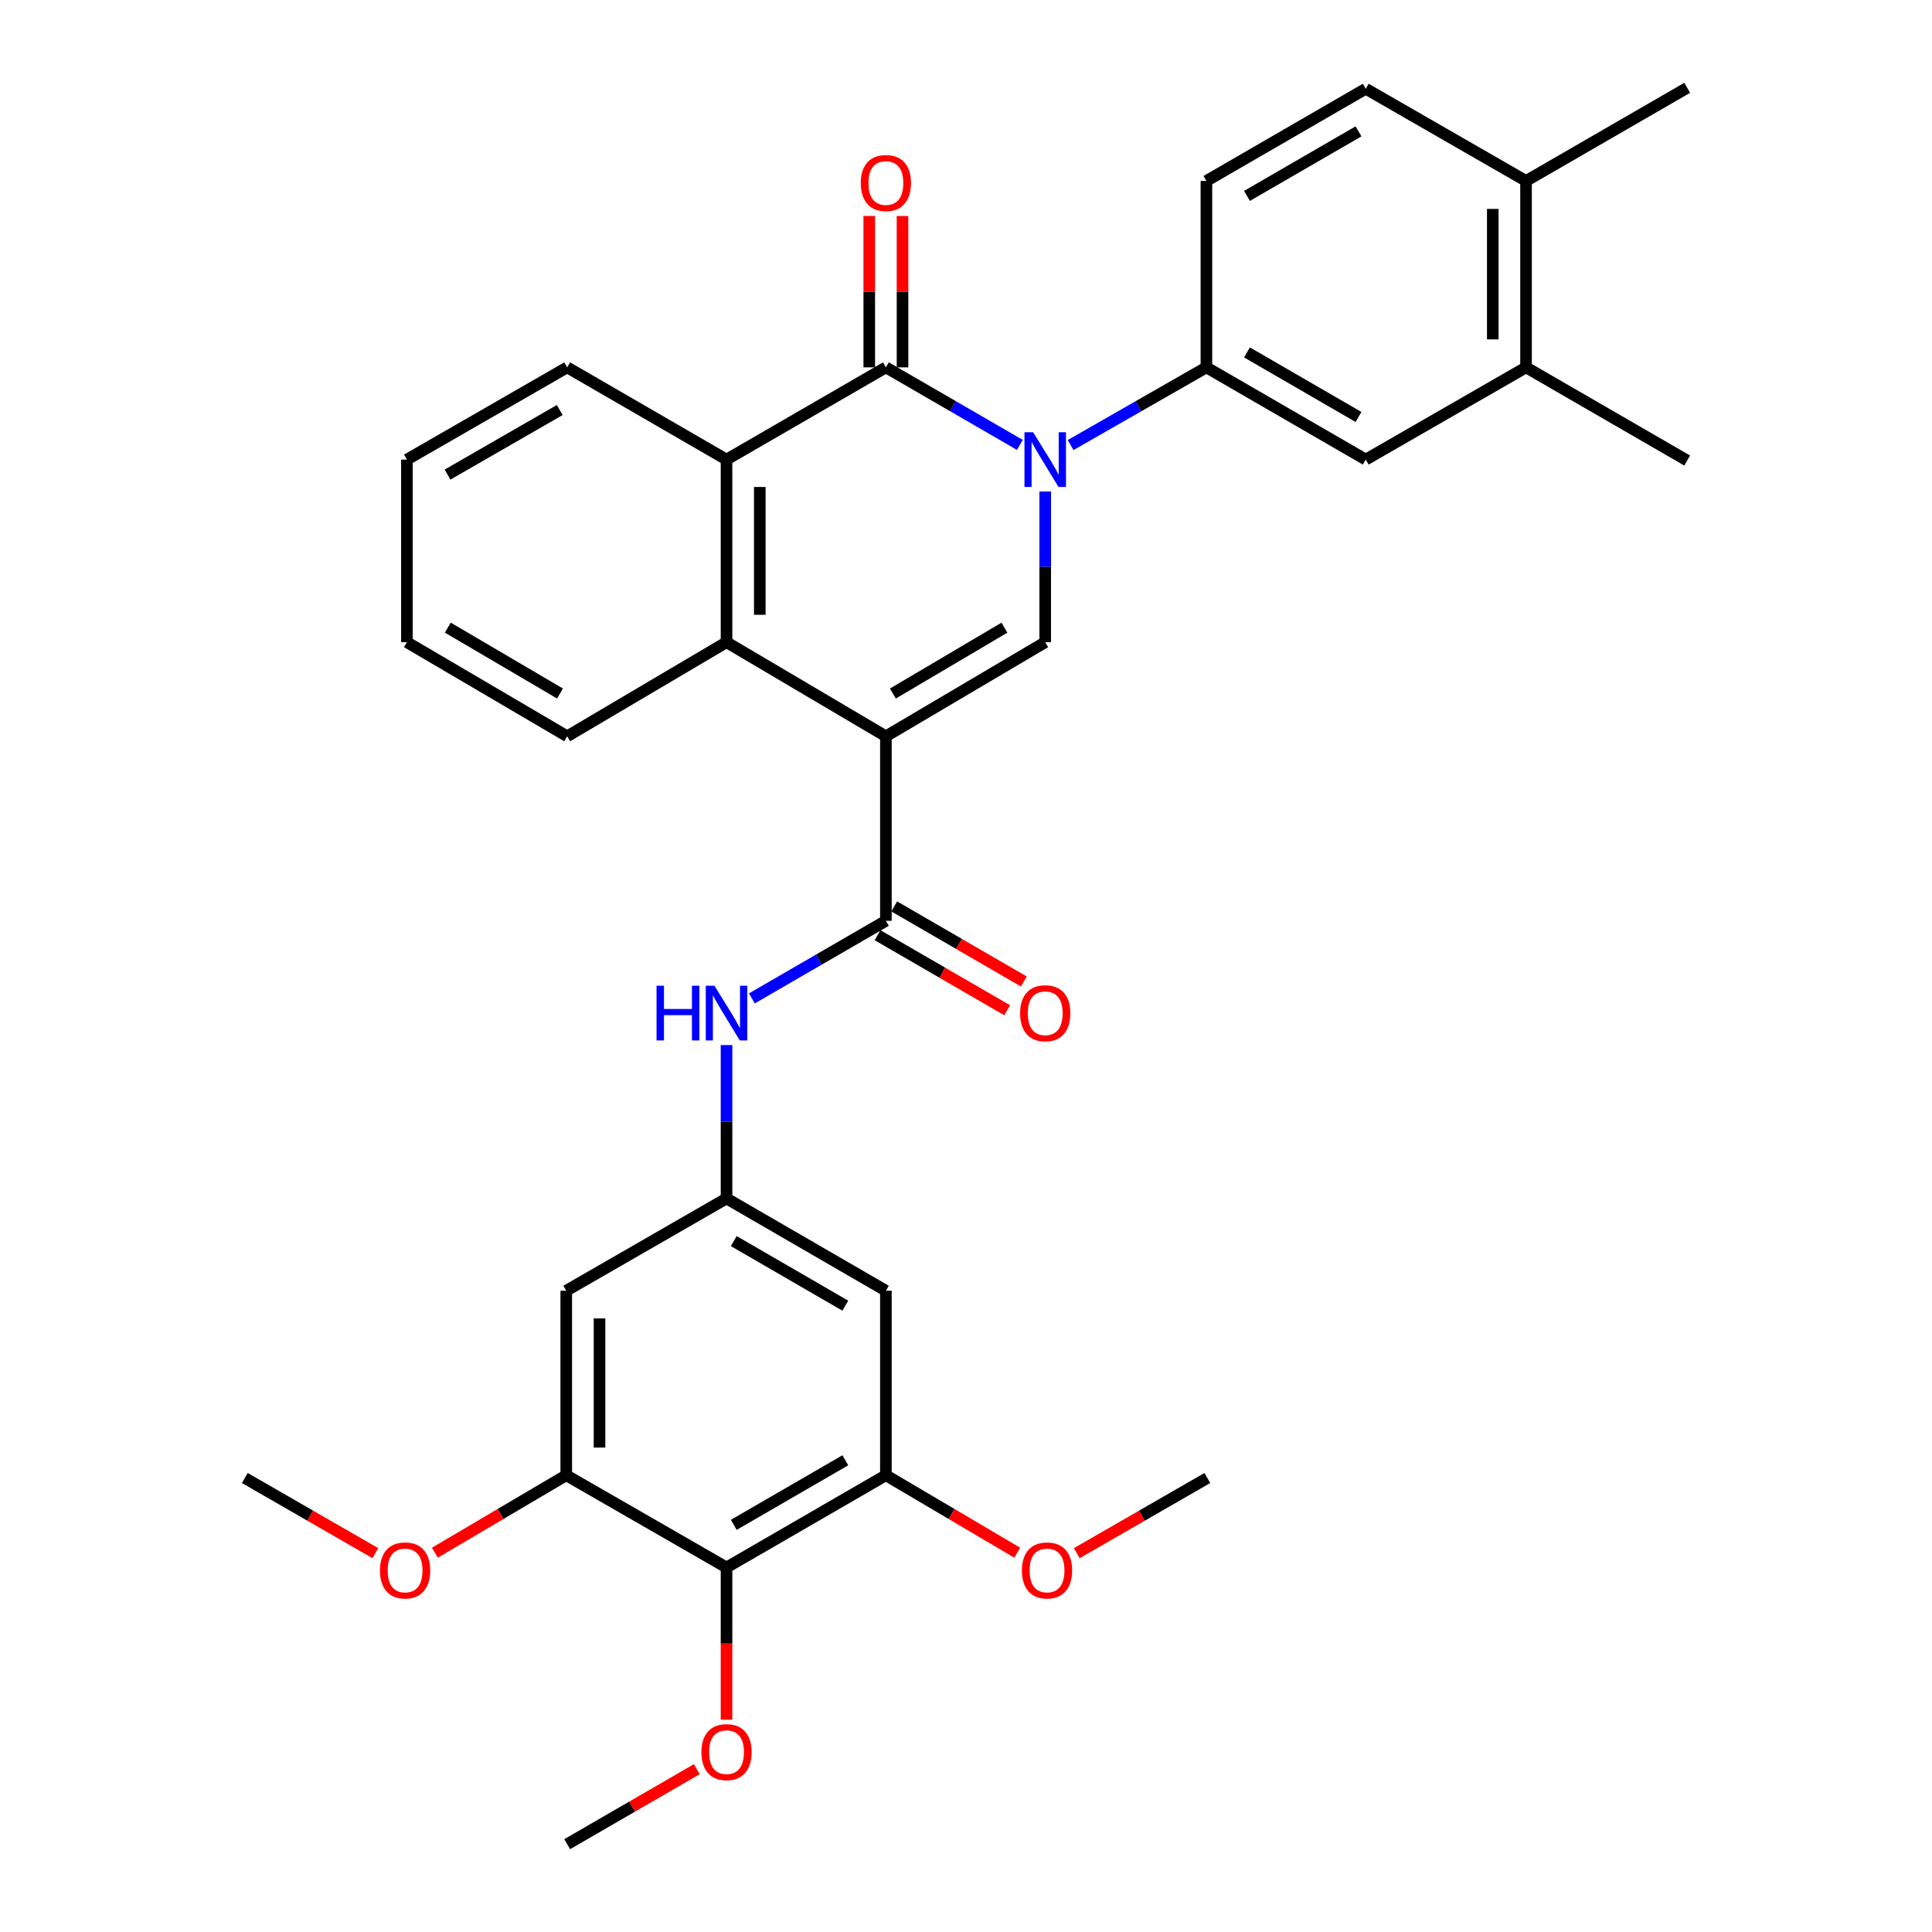 <?xml version='1.0' encoding='iso-8859-1'?>
<svg version='1.1' baseProfile='full'
              xmlns='http://www.w3.org/2000/svg'
                      xmlns:rdkit='http://www.rdkit.org/xml'
                      xmlns:xlink='http://www.w3.org/1999/xlink'
                  xml:space='preserve'
width='1000px' height='1000px' viewBox='0 0 1000 1000'>
<!-- END OF HEADER -->
<rect style='opacity:1.0;fill:#FFFFFF;stroke:none' width='1000' height='1000' x='0' y='0'> </rect>
<path class='bond-2' d='M 458.536,381.108 L 541.005,332.403' style='fill:none;fill-rule:evenodd;stroke:#000000;stroke-width:6px;stroke-linecap:butt;stroke-linejoin:miter;stroke-opacity:1' />
<path class='bond-2' d='M 462.151,358.977 L 519.879,324.884' style='fill:none;fill-rule:evenodd;stroke:#000000;stroke-width:6px;stroke-linecap:butt;stroke-linejoin:miter;stroke-opacity:1' />
<path class='bond-3' d='M 458.536,381.108 L 458.536,476.604' style='fill:none;fill-rule:evenodd;stroke:#000000;stroke-width:6px;stroke-linecap:butt;stroke-linejoin:miter;stroke-opacity:1' />
<path class='bond-4' d='M 458.536,381.108 L 376.048,332.403' style='fill:none;fill-rule:evenodd;stroke:#000000;stroke-width:6px;stroke-linecap:butt;stroke-linejoin:miter;stroke-opacity:1' />
<path class='bond-0' d='M 541.005,254.405 L 541.005,293.404' style='fill:none;fill-rule:evenodd;stroke:#0000FF;stroke-width:6px;stroke-linecap:butt;stroke-linejoin:miter;stroke-opacity:1' />
<path class='bond-0' d='M 541.005,293.404 L 541.005,332.403' style='fill:none;fill-rule:evenodd;stroke:#000000;stroke-width:6px;stroke-linecap:butt;stroke-linejoin:miter;stroke-opacity:1' />
<path class='bond-6' d='M 554.148,230.361 L 589.289,210.252' style='fill:none;fill-rule:evenodd;stroke:#0000FF;stroke-width:6px;stroke-linecap:butt;stroke-linejoin:miter;stroke-opacity:1' />
<path class='bond-6' d='M 589.289,210.252 L 624.43,190.144' style='fill:none;fill-rule:evenodd;stroke:#000000;stroke-width:6px;stroke-linecap:butt;stroke-linejoin:miter;stroke-opacity:1' />
<path class='bond-33' d='M 527.883,230.286 L 493.209,210.215' style='fill:none;fill-rule:evenodd;stroke:#0000FF;stroke-width:6px;stroke-linecap:butt;stroke-linejoin:miter;stroke-opacity:1' />
<path class='bond-33' d='M 493.209,210.215 L 458.536,190.144' style='fill:none;fill-rule:evenodd;stroke:#000000;stroke-width:6px;stroke-linecap:butt;stroke-linejoin:miter;stroke-opacity:1' />
<path class='bond-1' d='M 458.536,190.144 L 376.048,237.882' style='fill:none;fill-rule:evenodd;stroke:#000000;stroke-width:6px;stroke-linecap:butt;stroke-linejoin:miter;stroke-opacity:1' />
<path class='bond-16' d='M 467.144,190.144 L 467.144,150.969' style='fill:none;fill-rule:evenodd;stroke:#000000;stroke-width:6px;stroke-linecap:butt;stroke-linejoin:miter;stroke-opacity:1' />
<path class='bond-16' d='M 467.144,150.969 L 467.144,111.794' style='fill:none;fill-rule:evenodd;stroke:#FF0000;stroke-width:6px;stroke-linecap:butt;stroke-linejoin:miter;stroke-opacity:1' />
<path class='bond-16' d='M 449.927,190.144 L 449.927,150.969' style='fill:none;fill-rule:evenodd;stroke:#000000;stroke-width:6px;stroke-linecap:butt;stroke-linejoin:miter;stroke-opacity:1' />
<path class='bond-16' d='M 449.927,150.969 L 449.927,111.794' style='fill:none;fill-rule:evenodd;stroke:#FF0000;stroke-width:6px;stroke-linecap:butt;stroke-linejoin:miter;stroke-opacity:1' />
<path class='bond-8' d='M 458.536,476.604 L 423.853,496.688' style='fill:none;fill-rule:evenodd;stroke:#000000;stroke-width:6px;stroke-linecap:butt;stroke-linejoin:miter;stroke-opacity:1' />
<path class='bond-8' d='M 423.853,496.688 L 389.171,516.772' style='fill:none;fill-rule:evenodd;stroke:#0000FF;stroke-width:6px;stroke-linecap:butt;stroke-linejoin:miter;stroke-opacity:1' />
<path class='bond-17' d='M 454.221,484.053 L 487.764,503.482' style='fill:none;fill-rule:evenodd;stroke:#000000;stroke-width:6px;stroke-linecap:butt;stroke-linejoin:miter;stroke-opacity:1' />
<path class='bond-17' d='M 487.764,503.482 L 521.308,522.911' style='fill:none;fill-rule:evenodd;stroke:#FF0000;stroke-width:6px;stroke-linecap:butt;stroke-linejoin:miter;stroke-opacity:1' />
<path class='bond-17' d='M 462.851,469.155 L 496.394,488.584' style='fill:none;fill-rule:evenodd;stroke:#000000;stroke-width:6px;stroke-linecap:butt;stroke-linejoin:miter;stroke-opacity:1' />
<path class='bond-17' d='M 496.394,488.584 L 529.937,508.013' style='fill:none;fill-rule:evenodd;stroke:#FF0000;stroke-width:6px;stroke-linecap:butt;stroke-linejoin:miter;stroke-opacity:1' />
<path class='bond-5' d='M 376.048,332.403 L 376.048,237.882' style='fill:none;fill-rule:evenodd;stroke:#000000;stroke-width:6px;stroke-linecap:butt;stroke-linejoin:miter;stroke-opacity:1' />
<path class='bond-5' d='M 393.265,318.225 L 393.265,252.06' style='fill:none;fill-rule:evenodd;stroke:#000000;stroke-width:6px;stroke-linecap:butt;stroke-linejoin:miter;stroke-opacity:1' />
<path class='bond-24' d='M 376.048,332.403 L 293.579,381.108' style='fill:none;fill-rule:evenodd;stroke:#000000;stroke-width:6px;stroke-linecap:butt;stroke-linejoin:miter;stroke-opacity:1' />
<path class='bond-25' d='M 376.048,237.882 L 293.579,190.144' style='fill:none;fill-rule:evenodd;stroke:#000000;stroke-width:6px;stroke-linecap:butt;stroke-linejoin:miter;stroke-opacity:1' />
<path class='bond-14' d='M 624.43,190.144 L 706.909,237.882' style='fill:none;fill-rule:evenodd;stroke:#000000;stroke-width:6px;stroke-linecap:butt;stroke-linejoin:miter;stroke-opacity:1' />
<path class='bond-14' d='M 645.427,182.403 L 703.162,215.82' style='fill:none;fill-rule:evenodd;stroke:#000000;stroke-width:6px;stroke-linecap:butt;stroke-linejoin:miter;stroke-opacity:1' />
<path class='bond-18' d='M 624.43,190.144 L 624.43,93.662' style='fill:none;fill-rule:evenodd;stroke:#000000;stroke-width:6px;stroke-linecap:butt;stroke-linejoin:miter;stroke-opacity:1' />
<path class='bond-7' d='M 376.048,811.32 L 458.536,763.581' style='fill:none;fill-rule:evenodd;stroke:#000000;stroke-width:6px;stroke-linecap:butt;stroke-linejoin:miter;stroke-opacity:1' />
<path class='bond-7' d='M 379.797,789.258 L 437.539,755.841' style='fill:none;fill-rule:evenodd;stroke:#000000;stroke-width:6px;stroke-linecap:butt;stroke-linejoin:miter;stroke-opacity:1' />
<path class='bond-21' d='M 376.048,811.32 L 376.048,850.714' style='fill:none;fill-rule:evenodd;stroke:#000000;stroke-width:6px;stroke-linecap:butt;stroke-linejoin:miter;stroke-opacity:1' />
<path class='bond-21' d='M 376.048,850.714 L 376.048,890.109' style='fill:none;fill-rule:evenodd;stroke:#FF0000;stroke-width:6px;stroke-linecap:butt;stroke-linejoin:miter;stroke-opacity:1' />
<path class='bond-35' d='M 376.048,811.32 L 293.091,763.581' style='fill:none;fill-rule:evenodd;stroke:#000000;stroke-width:6px;stroke-linecap:butt;stroke-linejoin:miter;stroke-opacity:1' />
<path class='bond-11' d='M 376.048,540.93 L 376.048,580.624' style='fill:none;fill-rule:evenodd;stroke:#0000FF;stroke-width:6px;stroke-linecap:butt;stroke-linejoin:miter;stroke-opacity:1' />
<path class='bond-11' d='M 376.048,580.624 L 376.048,620.317' style='fill:none;fill-rule:evenodd;stroke:#000000;stroke-width:6px;stroke-linecap:butt;stroke-linejoin:miter;stroke-opacity:1' />
<path class='bond-9' d='M 458.536,763.581 L 458.536,668.085' style='fill:none;fill-rule:evenodd;stroke:#000000;stroke-width:6px;stroke-linecap:butt;stroke-linejoin:miter;stroke-opacity:1' />
<path class='bond-22' d='M 458.536,763.581 L 492.529,783.63' style='fill:none;fill-rule:evenodd;stroke:#000000;stroke-width:6px;stroke-linecap:butt;stroke-linejoin:miter;stroke-opacity:1' />
<path class='bond-22' d='M 492.529,783.63 L 526.521,803.679' style='fill:none;fill-rule:evenodd;stroke:#FF0000;stroke-width:6px;stroke-linecap:butt;stroke-linejoin:miter;stroke-opacity:1' />
<path class='bond-10' d='M 293.091,763.581 L 293.091,668.085' style='fill:none;fill-rule:evenodd;stroke:#000000;stroke-width:6px;stroke-linecap:butt;stroke-linejoin:miter;stroke-opacity:1' />
<path class='bond-10' d='M 310.308,749.257 L 310.308,682.409' style='fill:none;fill-rule:evenodd;stroke:#000000;stroke-width:6px;stroke-linecap:butt;stroke-linejoin:miter;stroke-opacity:1' />
<path class='bond-23' d='M 293.091,763.581 L 259.094,783.63' style='fill:none;fill-rule:evenodd;stroke:#000000;stroke-width:6px;stroke-linecap:butt;stroke-linejoin:miter;stroke-opacity:1' />
<path class='bond-23' d='M 259.094,783.63 L 225.096,803.68' style='fill:none;fill-rule:evenodd;stroke:#FF0000;stroke-width:6px;stroke-linecap:butt;stroke-linejoin:miter;stroke-opacity:1' />
<path class='bond-12' d='M 376.048,620.317 L 293.091,668.085' style='fill:none;fill-rule:evenodd;stroke:#000000;stroke-width:6px;stroke-linecap:butt;stroke-linejoin:miter;stroke-opacity:1' />
<path class='bond-13' d='M 376.048,620.317 L 458.536,668.085' style='fill:none;fill-rule:evenodd;stroke:#000000;stroke-width:6px;stroke-linecap:butt;stroke-linejoin:miter;stroke-opacity:1' />
<path class='bond-13' d='M 379.793,642.382 L 437.535,675.819' style='fill:none;fill-rule:evenodd;stroke:#000000;stroke-width:6px;stroke-linecap:butt;stroke-linejoin:miter;stroke-opacity:1' />
<path class='bond-15' d='M 706.909,237.882 L 789.875,190.144' style='fill:none;fill-rule:evenodd;stroke:#000000;stroke-width:6px;stroke-linecap:butt;stroke-linejoin:miter;stroke-opacity:1' />
<path class='bond-26' d='M 789.875,190.144 L 873.282,238.37' style='fill:none;fill-rule:evenodd;stroke:#000000;stroke-width:6px;stroke-linecap:butt;stroke-linejoin:miter;stroke-opacity:1' />
<path class='bond-36' d='M 789.875,190.144 L 789.875,93.662' style='fill:none;fill-rule:evenodd;stroke:#000000;stroke-width:6px;stroke-linecap:butt;stroke-linejoin:miter;stroke-opacity:1' />
<path class='bond-36' d='M 772.658,175.671 L 772.658,108.134' style='fill:none;fill-rule:evenodd;stroke:#000000;stroke-width:6px;stroke-linecap:butt;stroke-linejoin:miter;stroke-opacity:1' />
<path class='bond-20' d='M 624.43,93.662 L 706.909,45.933' style='fill:none;fill-rule:evenodd;stroke:#000000;stroke-width:6px;stroke-linecap:butt;stroke-linejoin:miter;stroke-opacity:1' />
<path class='bond-20' d='M 645.426,101.404 L 703.161,67.994' style='fill:none;fill-rule:evenodd;stroke:#000000;stroke-width:6px;stroke-linecap:butt;stroke-linejoin:miter;stroke-opacity:1' />
<path class='bond-19' d='M 789.875,93.662 L 706.909,45.933' style='fill:none;fill-rule:evenodd;stroke:#000000;stroke-width:6px;stroke-linecap:butt;stroke-linejoin:miter;stroke-opacity:1' />
<path class='bond-27' d='M 789.875,93.662 L 873.282,45.455' style='fill:none;fill-rule:evenodd;stroke:#000000;stroke-width:6px;stroke-linecap:butt;stroke-linejoin:miter;stroke-opacity:1' />
<path class='bond-28' d='M 360.666,915.719 L 327.122,935.132' style='fill:none;fill-rule:evenodd;stroke:#FF0000;stroke-width:6px;stroke-linecap:butt;stroke-linejoin:miter;stroke-opacity:1' />
<path class='bond-28' d='M 327.122,935.132 L 293.579,954.545' style='fill:none;fill-rule:evenodd;stroke:#000000;stroke-width:6px;stroke-linecap:butt;stroke-linejoin:miter;stroke-opacity:1' />
<path class='bond-29' d='M 557.336,803.914 L 591.127,784.465' style='fill:none;fill-rule:evenodd;stroke:#FF0000;stroke-width:6px;stroke-linecap:butt;stroke-linejoin:miter;stroke-opacity:1' />
<path class='bond-29' d='M 591.127,784.465 L 624.918,765.016' style='fill:none;fill-rule:evenodd;stroke:#000000;stroke-width:6px;stroke-linecap:butt;stroke-linejoin:miter;stroke-opacity:1' />
<path class='bond-30' d='M 194.282,803.912 L 160.5,784.464' style='fill:none;fill-rule:evenodd;stroke:#FF0000;stroke-width:6px;stroke-linecap:butt;stroke-linejoin:miter;stroke-opacity:1' />
<path class='bond-30' d='M 160.5,784.464 L 126.718,765.016' style='fill:none;fill-rule:evenodd;stroke:#000000;stroke-width:6px;stroke-linecap:butt;stroke-linejoin:miter;stroke-opacity:1' />
<path class='bond-31' d='M 293.579,381.108 L 210.622,332.403' style='fill:none;fill-rule:evenodd;stroke:#000000;stroke-width:6px;stroke-linecap:butt;stroke-linejoin:miter;stroke-opacity:1' />
<path class='bond-31' d='M 289.852,358.955 L 231.782,324.862' style='fill:none;fill-rule:evenodd;stroke:#000000;stroke-width:6px;stroke-linecap:butt;stroke-linejoin:miter;stroke-opacity:1' />
<path class='bond-34' d='M 293.579,190.144 L 210.622,237.882' style='fill:none;fill-rule:evenodd;stroke:#000000;stroke-width:6px;stroke-linecap:butt;stroke-linejoin:miter;stroke-opacity:1' />
<path class='bond-34' d='M 289.723,212.227 L 231.653,245.644' style='fill:none;fill-rule:evenodd;stroke:#000000;stroke-width:6px;stroke-linecap:butt;stroke-linejoin:miter;stroke-opacity:1' />
<path class='bond-32' d='M 210.622,332.403 L 210.622,237.882' style='fill:none;fill-rule:evenodd;stroke:#000000;stroke-width:6px;stroke-linecap:butt;stroke-linejoin:miter;stroke-opacity:1' />
<path  class='atom-1' d='M 534.745 223.722
L 544.025 238.722
Q 544.945 240.202, 546.425 242.882
Q 547.905 245.562, 547.985 245.722
L 547.985 223.722
L 551.745 223.722
L 551.745 252.042
L 547.865 252.042
L 537.905 235.642
Q 536.745 233.722, 535.505 231.522
Q 534.305 229.322, 533.945 228.642
L 533.945 252.042
L 530.265 252.042
L 530.265 223.722
L 534.745 223.722
' fill='#0000FF'/>
<path  class='atom-9' d='M 339.828 510.211
L 343.668 510.211
L 343.668 522.251
L 358.148 522.251
L 358.148 510.211
L 361.988 510.211
L 361.988 538.531
L 358.148 538.531
L 358.148 525.451
L 343.668 525.451
L 343.668 538.531
L 339.828 538.531
L 339.828 510.211
' fill='#0000FF'/>
<path  class='atom-9' d='M 369.788 510.211
L 379.068 525.211
Q 379.988 526.691, 381.468 529.371
Q 382.948 532.051, 383.028 532.211
L 383.028 510.211
L 386.788 510.211
L 386.788 538.531
L 382.908 538.531
L 372.948 522.131
Q 371.788 520.211, 370.548 518.011
Q 369.348 515.811, 368.988 515.131
L 368.988 538.531
L 365.308 538.531
L 365.308 510.211
L 369.788 510.211
' fill='#0000FF'/>
<path  class='atom-17' d='M 445.536 94.727
Q 445.536 87.927, 448.896 84.127
Q 452.256 80.327, 458.536 80.327
Q 464.816 80.327, 468.176 84.127
Q 471.536 87.927, 471.536 94.727
Q 471.536 101.607, 468.136 105.527
Q 464.736 109.407, 458.536 109.407
Q 452.296 109.407, 448.896 105.527
Q 445.536 101.647, 445.536 94.727
M 458.536 106.207
Q 462.856 106.207, 465.176 103.327
Q 467.536 100.407, 467.536 94.727
Q 467.536 89.167, 465.176 86.367
Q 462.856 83.527, 458.536 83.527
Q 454.216 83.527, 451.856 86.327
Q 449.536 89.127, 449.536 94.727
Q 449.536 100.447, 451.856 103.327
Q 454.216 106.207, 458.536 106.207
' fill='#FF0000'/>
<path  class='atom-18' d='M 528.005 524.451
Q 528.005 517.651, 531.365 513.851
Q 534.725 510.051, 541.005 510.051
Q 547.285 510.051, 550.645 513.851
Q 554.005 517.651, 554.005 524.451
Q 554.005 531.331, 550.605 535.251
Q 547.205 539.131, 541.005 539.131
Q 534.765 539.131, 531.365 535.251
Q 528.005 531.371, 528.005 524.451
M 541.005 535.931
Q 545.325 535.931, 547.645 533.051
Q 550.005 530.131, 550.005 524.451
Q 550.005 518.891, 547.645 516.091
Q 545.325 513.251, 541.005 513.251
Q 536.685 513.251, 534.325 516.051
Q 532.005 518.851, 532.005 524.451
Q 532.005 530.171, 534.325 533.051
Q 536.685 535.931, 541.005 535.931
' fill='#FF0000'/>
<path  class='atom-22' d='M 363.048 906.896
Q 363.048 900.096, 366.408 896.296
Q 369.768 892.496, 376.048 892.496
Q 382.328 892.496, 385.688 896.296
Q 389.048 900.096, 389.048 906.896
Q 389.048 913.776, 385.648 917.696
Q 382.248 921.576, 376.048 921.576
Q 369.808 921.576, 366.408 917.696
Q 363.048 913.816, 363.048 906.896
M 376.048 918.376
Q 380.368 918.376, 382.688 915.496
Q 385.048 912.576, 385.048 906.896
Q 385.048 901.336, 382.688 898.536
Q 380.368 895.696, 376.048 895.696
Q 371.728 895.696, 369.368 898.496
Q 367.048 901.296, 367.048 906.896
Q 367.048 912.616, 369.368 915.496
Q 371.728 918.376, 376.048 918.376
' fill='#FF0000'/>
<path  class='atom-23' d='M 528.942 812.854
Q 528.942 806.054, 532.302 802.254
Q 535.662 798.454, 541.942 798.454
Q 548.222 798.454, 551.582 802.254
Q 554.942 806.054, 554.942 812.854
Q 554.942 819.734, 551.542 823.654
Q 548.142 827.534, 541.942 827.534
Q 535.702 827.534, 532.302 823.654
Q 528.942 819.774, 528.942 812.854
M 541.942 824.334
Q 546.262 824.334, 548.582 821.454
Q 550.942 818.534, 550.942 812.854
Q 550.942 807.294, 548.582 804.494
Q 546.262 801.654, 541.942 801.654
Q 537.622 801.654, 535.262 804.454
Q 532.942 807.254, 532.942 812.854
Q 532.942 818.574, 535.262 821.454
Q 537.622 824.334, 541.942 824.334
' fill='#FF0000'/>
<path  class='atom-24' d='M 196.675 812.854
Q 196.675 806.054, 200.035 802.254
Q 203.395 798.454, 209.675 798.454
Q 215.955 798.454, 219.315 802.254
Q 222.675 806.054, 222.675 812.854
Q 222.675 819.734, 219.275 823.654
Q 215.875 827.534, 209.675 827.534
Q 203.435 827.534, 200.035 823.654
Q 196.675 819.774, 196.675 812.854
M 209.675 824.334
Q 213.995 824.334, 216.315 821.454
Q 218.675 818.534, 218.675 812.854
Q 218.675 807.294, 216.315 804.494
Q 213.995 801.654, 209.675 801.654
Q 205.355 801.654, 202.995 804.454
Q 200.675 807.254, 200.675 812.854
Q 200.675 818.574, 202.995 821.454
Q 205.355 824.334, 209.675 824.334
' fill='#FF0000'/>
</svg>
